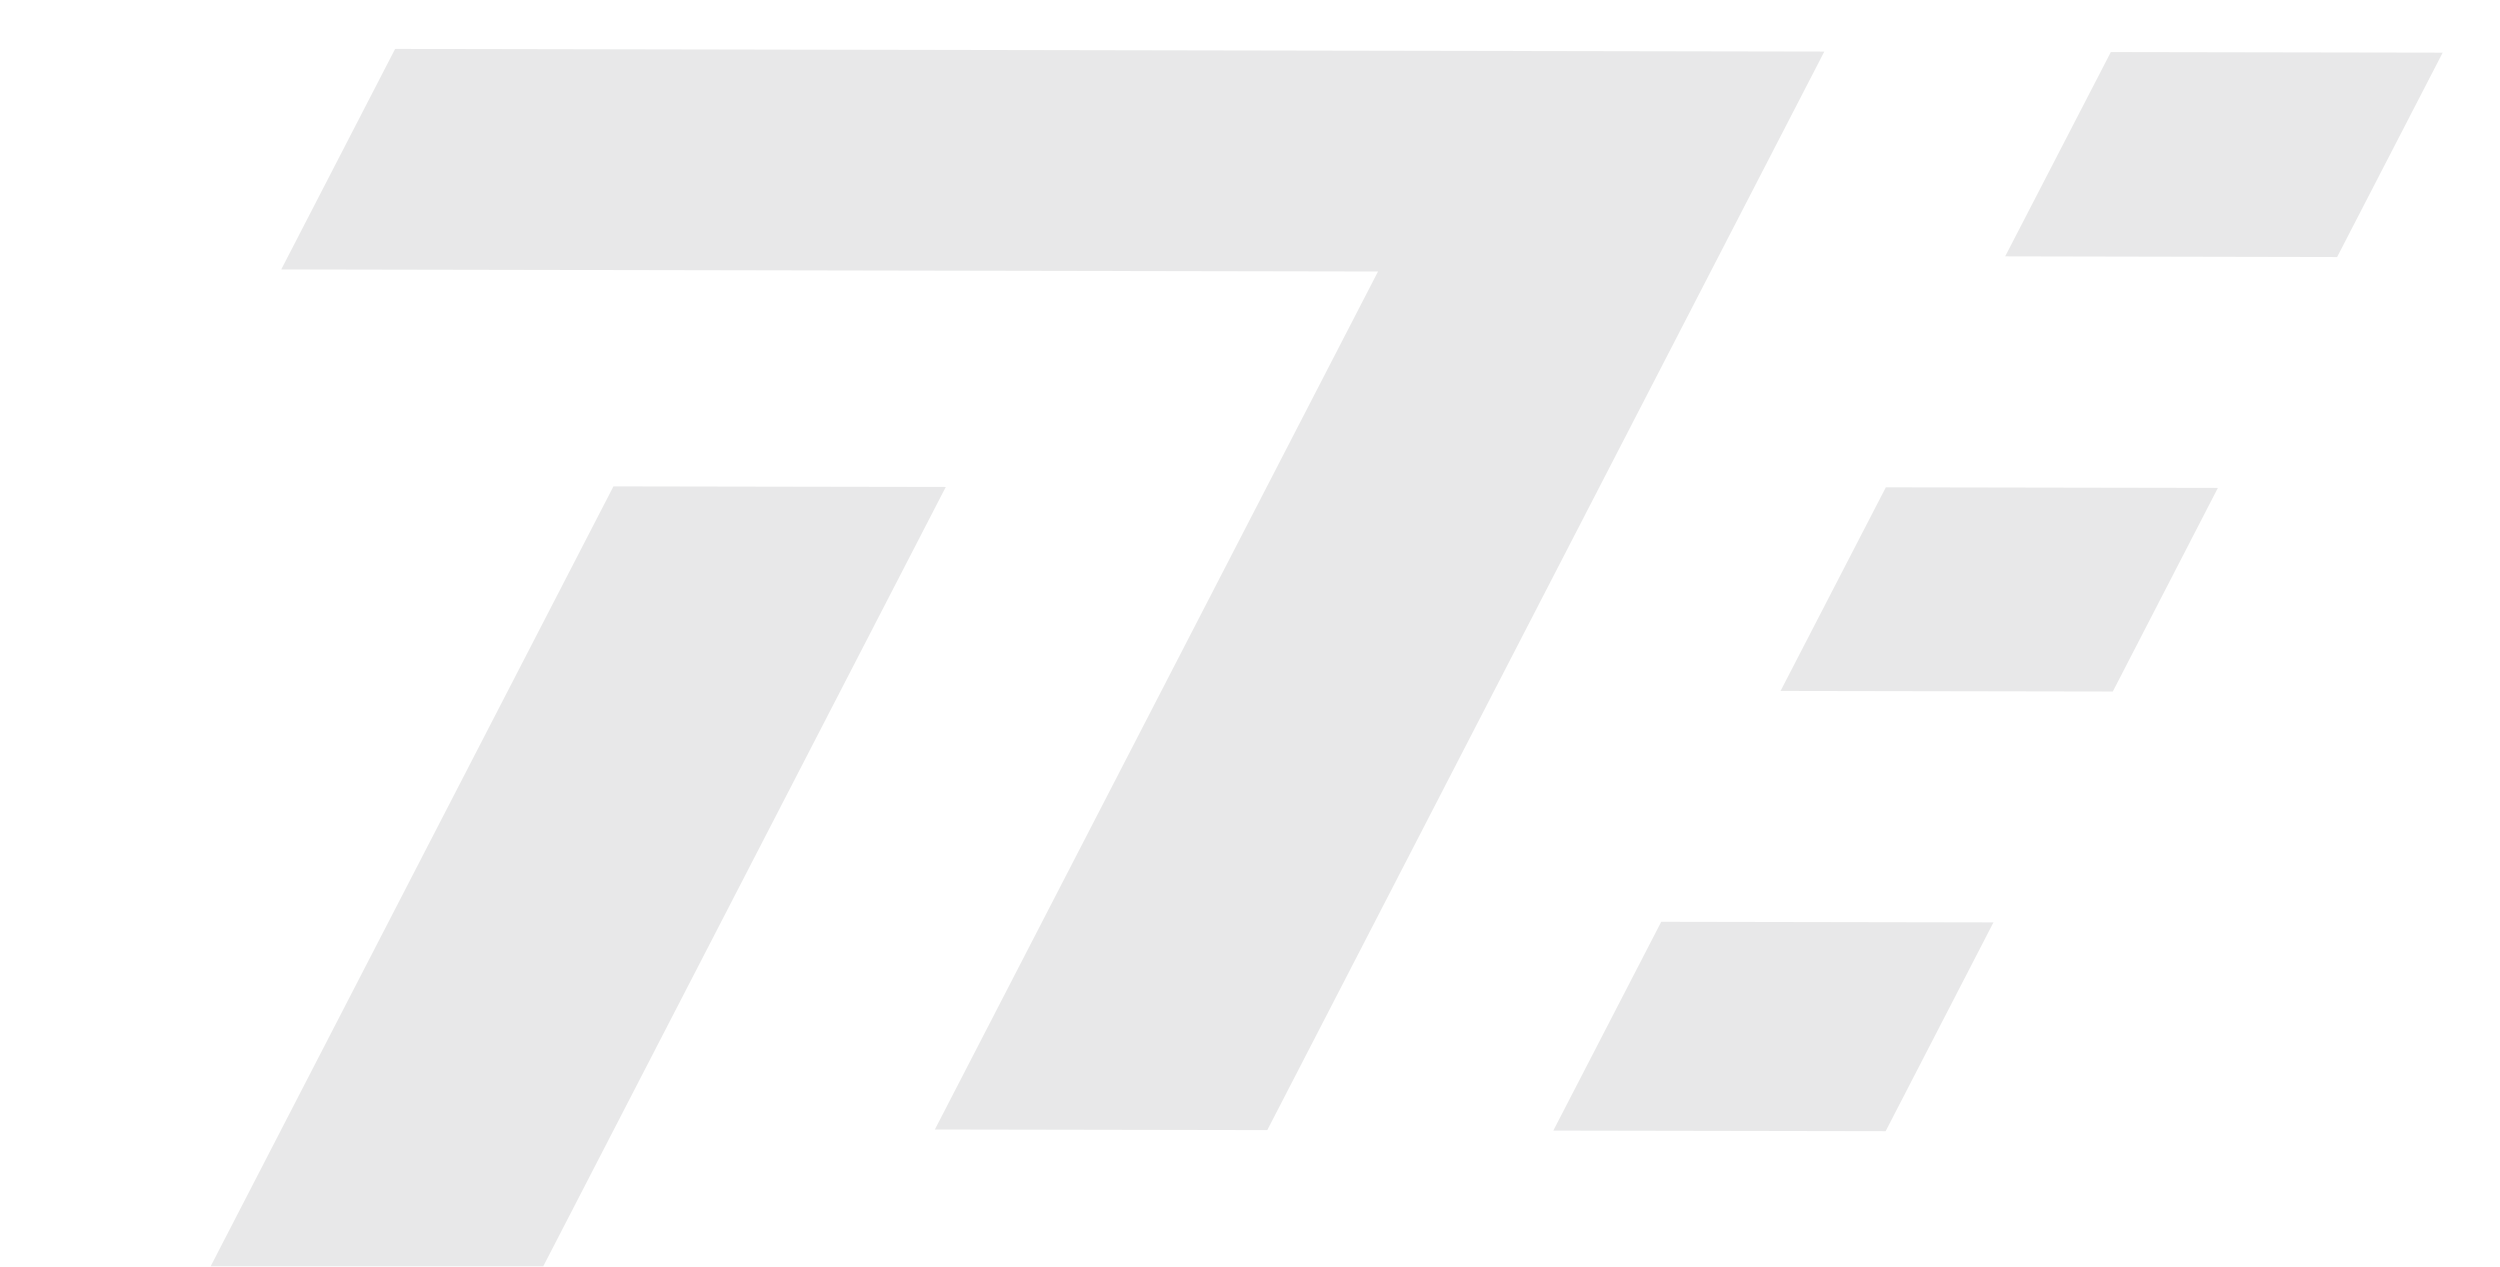 <svg width="1285" height="651" viewBox="0 0 1285 651" fill="none" xmlns="http://www.w3.org/2000/svg">
<g opacity="0.1" clip-path="url(#clip0_279_589)">
<path fill-rule="evenodd" clip-rule="evenodd" d="M480.52 580.565L651.385 580.867L937.699 26.51L203.09 25.154L144.562 138.495L708.306 139.549L480.52 580.565Z" fill="#15191A"/>
<path fill-rule="evenodd" clip-rule="evenodd" d="M486.129 250.301L315.314 250L29 804.357L856.52 805.863L915.048 692.522L258.342 691.317L486.129 250.301Z" fill="#15191A"/>
<path fill-rule="evenodd" clip-rule="evenodd" d="M1201.27 132.12L1255.54 27.061L1084.97 26.76L1030.66 131.768L1201.27 132.12Z" fill="#15191A"/>
<path fill-rule="evenodd" clip-rule="evenodd" d="M1085.98 355.441L1139.99 250.784L969.321 250.482L915.211 355.14L1085.98 355.441Z" fill="#15191A"/>
<path fill-rule="evenodd" clip-rule="evenodd" d="M853.872 473.805L798.406 581.122L969.221 581.423L1024.64 474.106L853.872 473.805Z" fill="#15191A"/>
</g>
<defs>
<clipPath id="clip0_279_589">
<rect width="1285" height="651" fill="white"/>
</clipPath>
</defs>
</svg>
